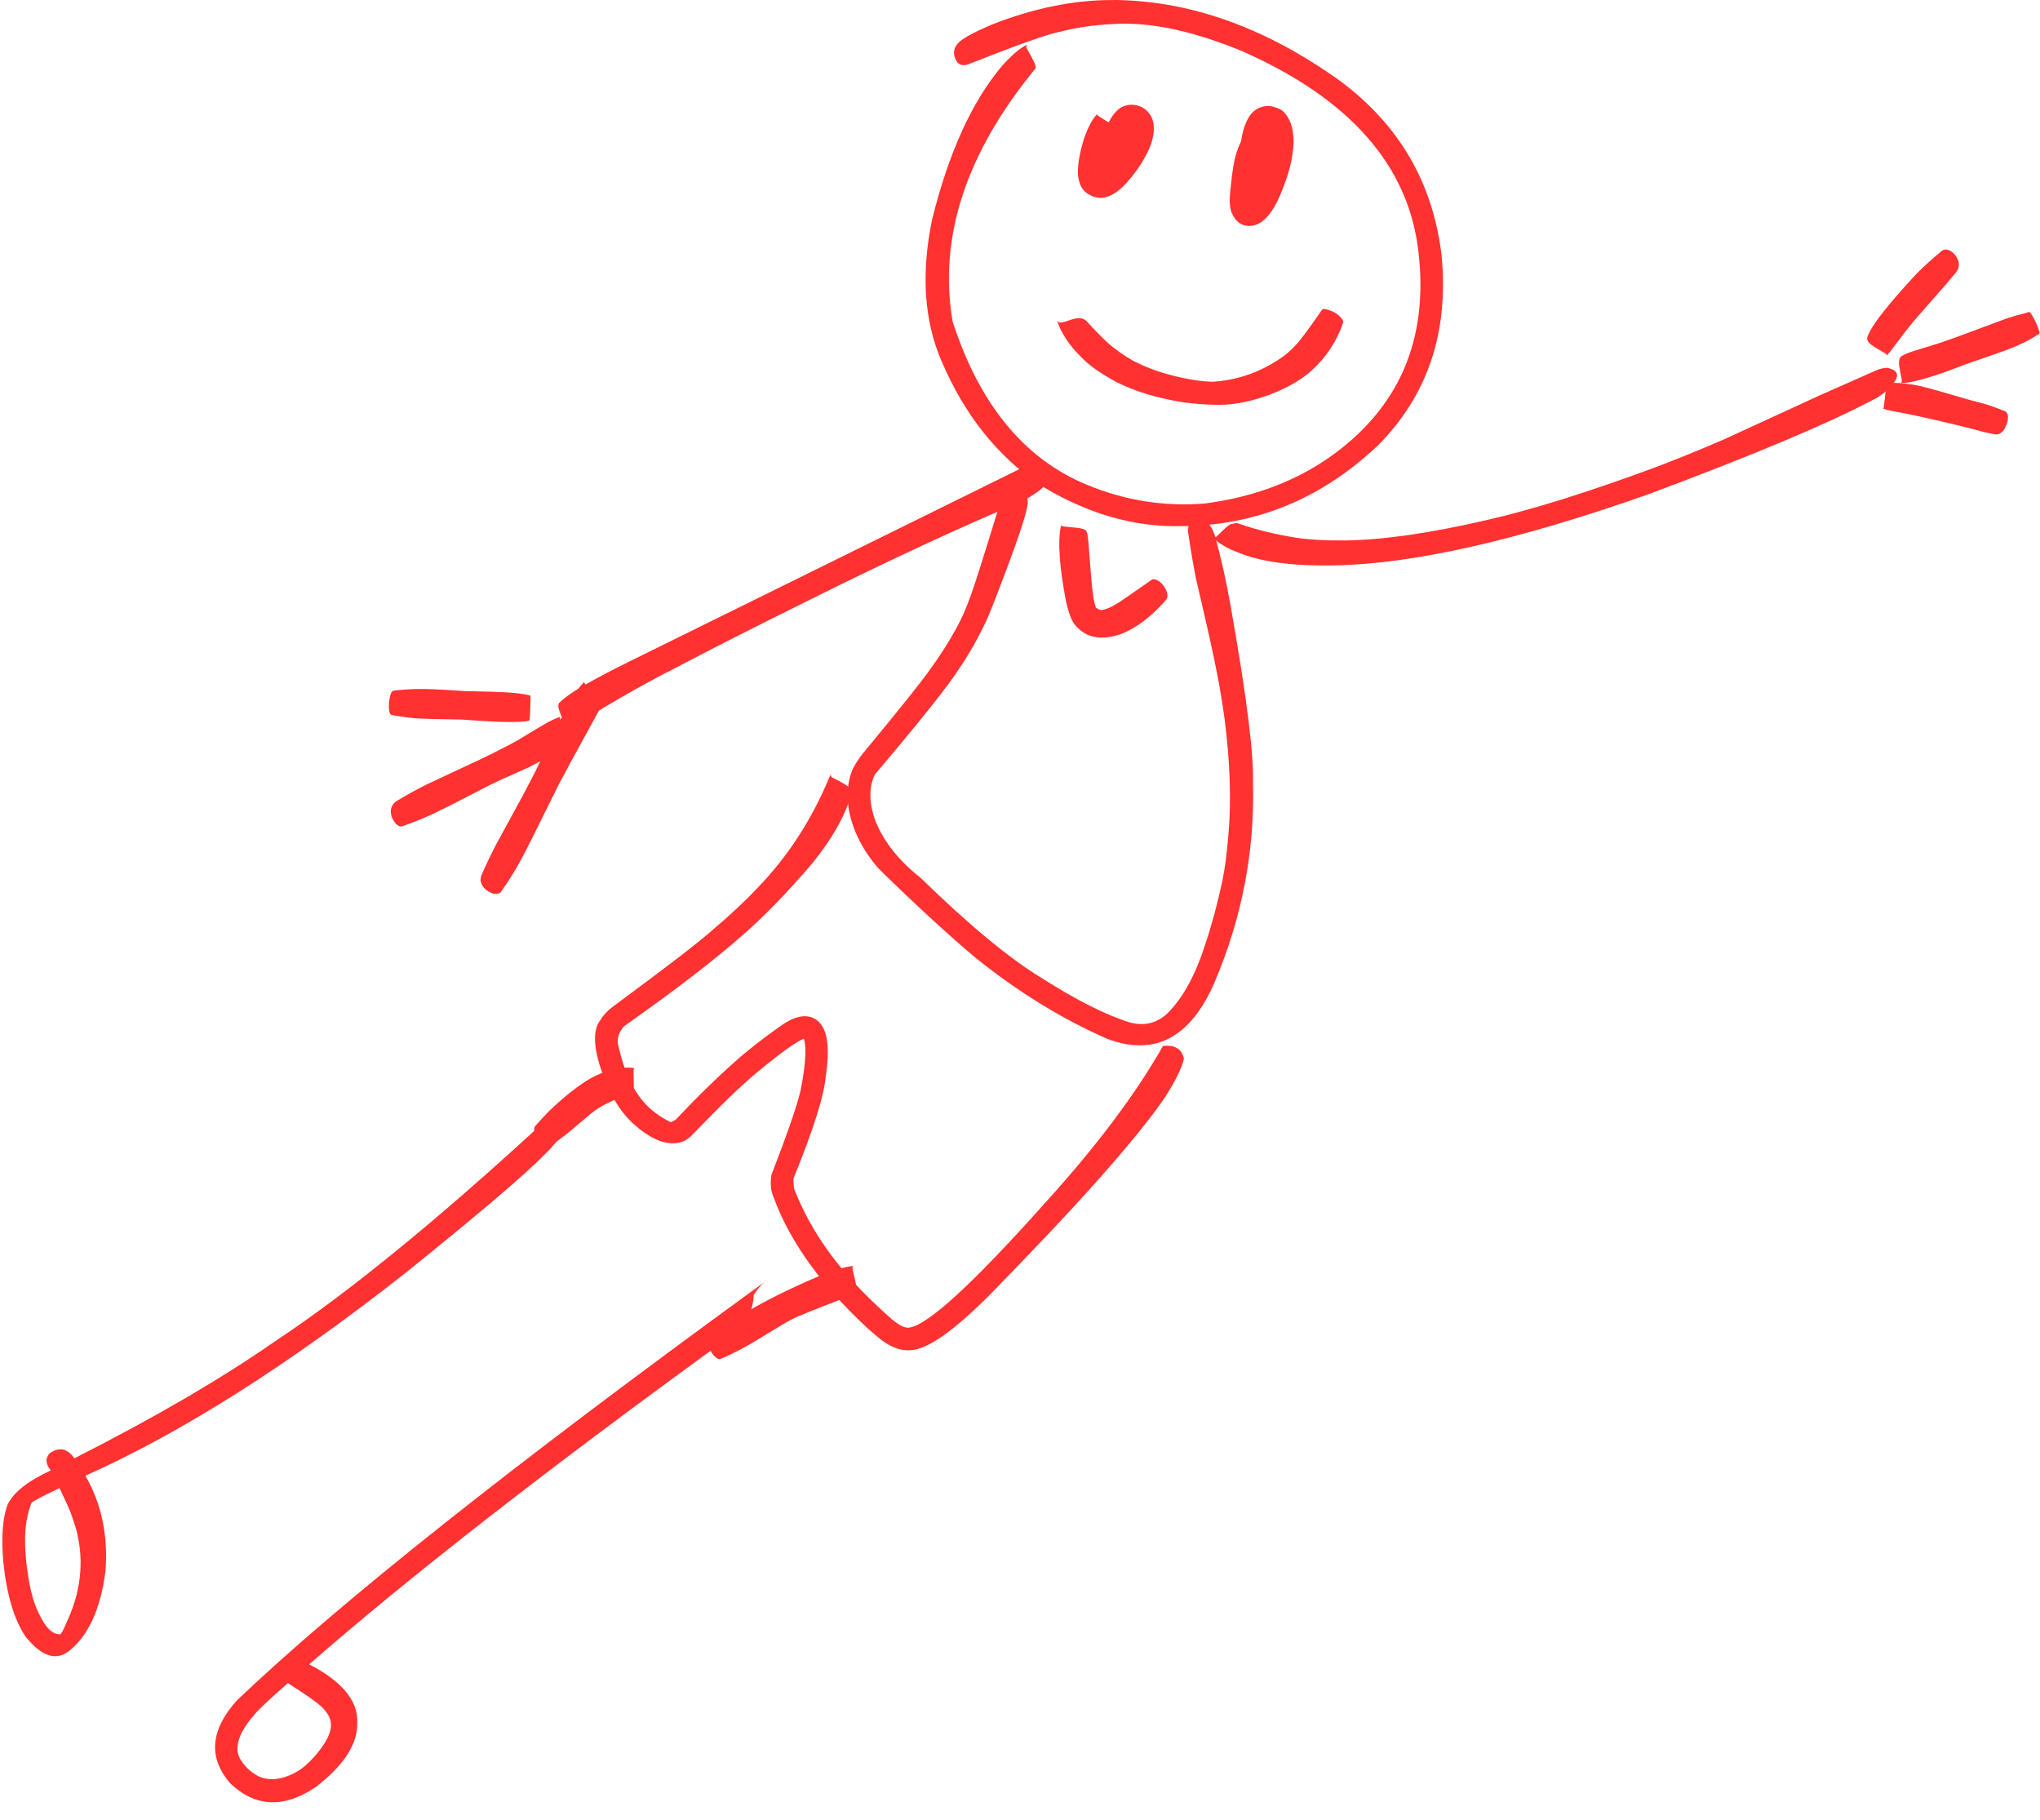 <?xml version="1.0" encoding="UTF-8" standalone="no"?><svg xmlns="http://www.w3.org/2000/svg" xmlns:xlink="http://www.w3.org/1999/xlink" fill="#ff3131" height="376.8" preserveAspectRatio="xMidYMid meet" version="1" viewBox="1055.6 609.5 422.5 376.8" width="422.5" zoomAndPan="magnify"><g><g id="change1_8"><path d="M1286.869,609.499L1285.56,609.512Q1273.957,609.562,1261.267,614.49Q1255.29,617,1254.014,618.452Q1252.417,620.229,1253.86,622.4Q1254.618,623.197,1255.858,622.915Q1271.663,616.679,1275.097,616.086Q1280.11,614.786,1285.871,614.491Q1297.344,613.673,1312.971,620.142Q1346.293,634.9,1349.362,661.57Q1352.612,689.121,1330.706,704.36Q1319.888,711.81,1305.227,713.752Q1292.507,714.799,1280.637,709.859Q1261.224,701.797,1252.895,676.082Q1248.451,649.97,1270.02,623.715Q1270.557,623.524,1268.181,619.363Q1268.082,618.968,1268.35,618.73Q1266.184,619.735,1263.105,623.177Q1253.793,634.225,1248.66,654.891Q1245.166,671.712,1250.602,684.284Q1257.703,700.904,1270.99,709.927Q1285.514,718.79,1300.079,718.442Q1323.311,718.415,1340.965,701.747Q1356.457,686.196,1354.16,662.401Q1351.538,640.029,1333.298,626.367Q1310.425,609.91,1286.869,609.499"/></g><g id="change1_14"><path d="M1289.939,631.185L1289.859,631.186Q1288.333,631.236,1287.186,632.171Q1286.048,633.181,1285.208,634.838Q1282.68,633.36,1282.804,633.172Q1281.344,634.626,1280.07,638.316Q1278.261,644.354,1279.109,647.055Q1279.526,648.614,1280.623,649.444Q1282.015,650.453,1283.561,650.467Q1284.871,650.47,1286.297,649.602Q1287.484,648.914,1288.906,647.384Q1292.683,643.11,1294.076,639.062Q1295.113,635.697,1293.976,633.537Q1292.598,631.227,1289.939,631.185"/></g><g id="change1_4"><path d="M1318.162,631.431L1317.816,631.446Q1314.962,631.827,1313.729,634.758Q1312.963,636.398,1312.632,638.779Q1311.903,640.211,1311.489,641.822Q1311.089,643.236,1310.72,646.101Q1310.306,649.657,1310.287,650.835Q1310.275,652.295,1310.621,653.376Q1311.848,656.456,1314.62,656.263Q1317.339,656.107,1319.547,652.291Q1320.754,650.205,1321.991,646.628Q1322.917,643.98,1323.295,641.361Q1323.94,636.977,1322.571,634.223Q1321.797,632.753,1320.907,632.232Q1319.33,631.424,1318.162,631.431"/></g><g id="change1_7"><path d="M1329.873,673.485L1329.811,673.486Q1329.492,673.514,1329.409,673.635Q1325.227,679.683,1324.074,680.825Q1322.449,682.664,1320.41,683.961Q1314.104,688.088,1306.822,688.546Q1303.411,688.511,1298.529,687.286Q1294.637,686.323,1291.245,684.673Q1289.1,683.711,1286.145,681.425Q1284.276,680,1280.571,675.93Q1280.271,675.665,1279.936,675.538Q1279.331,675.287,1278.375,675.453Q1278.146,675.44,1276.059,676.151Q1275.354,676.328,1275.263,676.293Q1274.787,676.311,1274.524,675.907Q1275.87,679.858,1279.471,683.387Q1281.889,685.975,1286.992,688.704Q1291.833,691.052,1297.409,692.19Q1302.197,693.298,1308.371,693.334Q1313.118,693.266,1318.857,691.117Q1324.408,688.921,1327.513,685.981Q1331.863,681.897,1333.724,676.434Q1334.078,675.957,1332.854,674.799Q1331.712,673.808,1329.873,673.485"/></g><g id="change1_17"><path d="M1265.085,707.612L1264.674,708.501Q1264.052,709.789,1262.55,714.218Q1257.774,729.837,1256.678,732.717Q1255.368,736.532,1253.632,739.655Q1251.12,744.217,1248.004,748.421Q1245.856,751.556,1234.275,765.562Q1232.887,767.328,1232.142,768.879Q1229.869,774.654,1232.767,781.786Q1234.574,786.01,1237.708,789.507Q1249.398,800.917,1257.751,807.917Q1271.045,818.561,1284.992,824.636Q1299.663,830.109,1307.133,812.948Q1315.685,792.842,1315.103,771.528Q1315.368,762.446,1310.411,734.632Q1309.051,726.981,1307.212,720.404Q1306.432,718.005,1305.052,717.322Q1301.71,716.286,1301.624,719.44Q1302.617,726.153,1303.398,729.766Q1306.614,743.427,1307.66,748.939Q1308.502,753.169,1309.218,758.358Q1310.909,771.457,1310.043,782.057Q1309.526,788.217,1308.781,791.835Q1307.205,799.165,1305.139,805.282Q1302.211,814.378,1297.602,819.124Q1294.272,822.424,1289.724,821.252Q1282.368,819.05,1271.12,811.886Q1261.318,805.929,1246.22,791.239Q1239.608,786.011,1237.014,779.746Q1234.859,774.219,1236.736,769.936Q1250.535,753.681,1254.095,748.189Q1256.754,744.373,1259.212,739.417Q1260.088,737.77,1261.932,732.998Q1267.911,717.513,1268.365,714.254Q1268.701,713.305,1267.908,711.45Q1268.235,711.39,1265.404,709.38Q1264.72,708.216,1265.085,707.612"/></g><g id="change1_11"><path d="M1275.384,718.268L1275.317,718.476Q1274.309,723.064,1276.347,733.885Q1276.99,736.79,1277.726,738.124Q1278.463,739.465,1280.069,740.526Q1283.23,742.411,1287.874,740.755Q1292.692,738.811,1297.225,733.573Q1297.422,733.126,1297.368,732.62L1297.268,732.114Q1297.114,731.602,1296.81,731.124Q1295.811,729.562,1294.475,729.43Q1294.286,729.449,1294.133,729.554L1287.768,733.966Q1286.534,734.772,1285.642,735.205Q1284.329,735.803,1283.793,735.811Q1283.416,735.905,1282.567,735.325Q1282.18,734.384,1281.883,731.973Q1281.586,729.609,1281.011,721.609Q1280.851,720.119,1280.705,719.735L1280.56,719.421Q1280.315,719.151,1279.807,719.004Q1279.299,718.858,1278.661,718.788L1275.823,718.515Q1275.45,718.434,1275.384,718.268"/></g><g id="change1_3"><path d="M1227.674,769.901L1227.468,770.213Q1221.969,783.54,1212.607,793.23Q1208.776,797.338,1203.114,802.123Q1198.985,805.821,1182.544,817.937Q1180.782,819.271,1179.991,820.673Q1177.675,823.522,1179.987,830.664Q1182.483,838.253,1186.699,842.139Q1192.746,847.585,1197.217,845.811Q1197.934,845.513,1198.849,844.621Q1207.872,835.253,1212.196,831.72Q1219.536,825.622,1222.085,824.567Q1222.914,827.142,1221.617,834.201Q1221.056,838.089,1215.37,852.768Q1214.968,855.444,1215.737,857.173Q1219.31,867.246,1228.412,877.592Q1234.267,883.981,1238.32,887.095Q1241.427,889.337,1244.187,889.088Q1249.349,888.889,1260.456,877.749Q1288.034,849.637,1296.867,836.747Q1300.313,831.291,1300.792,828.689Q1300.121,825.696,1296.461,826.082Q1288.095,840.871,1272.279,858.328Q1249.425,883.972,1243.748,884.43Q1242.323,884.48,1240.011,882.408Q1234.197,877.286,1230.02,872.295Q1223.399,864.322,1220.027,855.549L1219.912,853.599Q1226.157,838.242,1226.605,832.395Q1227.992,823.571,1225.014,820.926Q1222.081,818.486,1217.179,822.014Q1211.471,826.035,1207.503,829.621Q1201.878,834.622,1195.497,841.402Q1194.226,841.967,1194.699,841.938Q1192.111,840.777,1189.916,838.754Q1186.968,835.951,1185.104,830.992Q1184.178,828.482,1183.546,825.491Q1183.436,824.235,1184.039,823.132Q1184.555,822.248,1184.934,821.954Q1200.695,810.809,1209.072,803.427Q1215.959,797.508,1223.925,788.159Q1229.894,780.735,1231.815,774.288Q1232.137,773.83,1231.427,772.603Q1231.256,772.14,1227.925,770.485Q1227.623,770.224,1227.674,769.901"/></g><g id="change1_9"><path d="M1067.924,917.643L1068.054,917.914Q1069.807,921.564,1070.302,922.917Q1071.51,926.286,1071.733,927.734Q1072.747,932.544,1071.926,937.512Q1071.444,939.997,1071.256,940.497Q1070.976,941.494,1070.62,942.491Q1069.944,944.347,1068.82,946.744Q1068.304,947.832,1068.088,947.913Q1065.722,948.017,1063.721,943.757Q1062.086,940.667,1061.264,934.744Q1060.401,928.387,1061.103,924.456Q1061.533,922.041,1062.145,920.691Q1062.439,920.243,1067.924,917.643 M1176.44,834.221L1174.369,836.157Q1137.092,871.052,1112.394,887.357Q1095.875,898.86,1071.004,911.476Q1068.893,908.439,1065.994,910.356Q1064.411,911.891,1066.124,913.976Q1058.841,917.348,1057.114,921.197Q1055.64,925.322,1056.279,932.869Q1057.342,943.16,1060.916,948.425Q1065.671,954.316,1069.606,951.597Q1075.854,946.914,1077.435,934.931Q1078.322,923.805,1073.281,915.08Q1103.113,901.766,1139.533,873.123Q1162.741,854.447,1168.413,848.536Q1170.634,846.542,1173.176,842.519Q1174.058,840.468,1173.832,837.927Q1174.952,835.444,1176.44,834.221"/></g><g id="change1_16"><path d="M1115.221,958.022L1115.523,958.213Q1122.181,962.441,1122.941,963.746Q1124.842,965.884,1123.764,968.605Q1123.011,970.623,1120.672,973.297Q1118.564,975.624,1116.771,976.544Q1114.479,977.781,1112.167,977.927Q1109.922,977.922,1108.505,976.956Q1106.378,975.637,1105.201,973.478Q1104.345,971.714,1105.232,969.296Q1105.987,967.158,1108.451,964.368Q1109.243,963.301,1115.221,958.022 M1214.706,874.469L1212.466,876.032Q1136.477,931.279,1104.664,961.602Q1096.369,970.834,1103.299,978.793Q1111.157,986.254,1121.102,979.471Q1129.861,972.683,1129.589,966.056Q1129.748,959.367,1119.637,954.14Q1150.658,927.017,1205.355,887.33Q1207.711,885.71,1210.566,882.118Q1211.604,880.212,1211.688,877.673Q1213.096,875.42,1214.706,874.469"/></g><g id="change1_12"><path d="M1270.051,705.054L1269.842,705.107L1185.716,746.591Q1181.004,748.912,1177.17,751.073Q1172.896,753.478,1171.378,755.103Q1170.959,755.626,1171.788,757.583Q1172.68,759.387,1173.802,759.565Q1175.646,758.928,1177.642,757.872Q1186.756,752.237,1195.39,747.86Q1208.058,741.221,1222.714,733.997Q1248.209,721.274,1267.607,713.167Q1271.428,710.945,1271.865,710.027Q1272.062,709.931,1271.622,708.624Q1269.593,705.011,1270.051,705.054"/></g><g id="change1_19"><path d="M1142.795,752.173L1142.697,752.173Q1141.405,752.15,1139.361,752.3L1137.244,752.473L1136.945,752.595Q1136.428,752.796,1136.156,755.043Q1136.033,757.229,1136.684,757.551Q1140.305,758.196,1142.443,758.285Q1143.639,758.354,1145.137,758.386L1151.224,758.499Q1155.87,758.831,1157.356,758.895Q1159.429,759.001,1161.209,759.003Q1164.274,759.009,1165.226,758.721Q1165.388,758.604,1165.489,753.562Q1164.052,753.102,1160.821,752.886Q1159.467,752.802,1157.626,752.743L1151.925,752.605Q1151.901,752.627,1147.909,752.355Q1147.007,752.302,1146.1,752.26Q1144.229,752.167,1142.795,752.173"/></g><g id="change1_18"><path d="M1171.682,757.932L1171.427,758.003Q1170.308,758.377,1168.857,759.189Q1168.376,759.419,1163.05,762.651Q1161.699,763.431,1160.223,764.179Q1157.691,765.49,1155.336,766.619L1143.962,771.939Q1141.154,773.321,1137.621,775.444Q1136.088,776.661,1136.718,778.546Q1136.73,778.905,1137.519,780.009Q1138.313,780.803,1138.922,780.592Q1141.953,779.537,1145.056,778.138L1148.919,776.243L1157.148,772.008Q1158.233,771.44,1164.935,768.465Q1168.272,766.824,1171.33,764.782Q1173.72,763.114,1173.379,762.626Q1173.376,762.148,1173.152,761.577L1171.627,758.44Q1171.52,758.072,1171.682,757.932"/></g><g id="change1_1"><path d="M1176.602,750.715L1176.425,750.875Q1174.904,752.409,1172.713,756.408L1166.325,769.555L1163.773,774.424L1158.299,784.468Q1156.477,788.009,1155.319,790.74L1155.168,791.244Q1155.083,791.744,1155.211,792.204Q1155.493,793.137,1156.29,793.775Q1158.129,795.118,1159.272,794.294Q1161.958,790.464,1163.619,787.306Q1164.491,785.796,1171.248,772.087L1173.933,767.07L1179.387,757.114L1180.2,755.402Q1180.489,754.637,1180.456,754.39Q1180.392,754.006,1180.027,753.614Q1179.69,753.145,1177.152,751.455Q1176.752,751.155,1176.631,750.924L1176.602,750.715"/></g><g id="change1_2"><path d="M1185.655,830.57L1185.53,830.571Q1181.846,830.643,1178.013,832.748Q1174.17,834.932,1169.311,839.58Q1167.765,841.143,1166.49,842.625Q1166.218,842.952,1166.22,843.392Q1166.222,843.831,1166.428,844.316L1166.666,844.797Q1166.947,845.28,1167.324,845.71Q1167.702,846.139,1168.105,846.449L1168.497,846.713Q1168.887,846.938,1169.196,846.943Q1169.373,846.944,1169.504,846.853Q1171.394,845.531,1172.445,844.712Q1173.009,844.328,1177.956,840.124Q1178.987,839.297,1179.709,838.851Q1181.141,838.008,1182.349,837.488Q1183.076,837.131,1186.045,836.217Q1186.501,836.044,1186.608,835.89Q1186.764,835.631,1186.817,835.109Q1186.91,834.564,1186.806,831.516Q1186.809,831.022,1186.884,830.809L1186.988,830.702Q1186.492,830.57,1185.655,830.57"/></g><g id="change1_10"><path d="M1232.345,871.668L1232.068,871.679Q1228.817,871.987,1221.016,875.602Q1211.71,879.864,1205.428,884.216Q1204.602,884.779,1202.942,886.035L1202.599,886.402Q1202.333,886.816,1202.316,887.343Q1202.312,888.438,1202.935,889.483Q1203.231,889.986,1203.592,890.352L1203.954,890.663Q1204.309,890.93,1204.701,890.936Q1206.33,890.33,1209.567,888.613Q1211.019,887.849,1217.629,883.793Q1218.876,883.052,1219.714,882.637Q1221.049,881.912,1230.189,878.394Q1231.872,877.674,1232.309,877.344L1232.651,877.059Q1232.904,876.698,1232.908,876.141Q1232.994,875.528,1232.204,872.568Q1232.109,872.078,1232.197,871.829L1232.345,871.668"/></g><g id="change1_15"><path d="M1446.471,685.662L1446.275,685.667Q1445.134,685.766,1444.183,686.188L1432.586,691.321L1412.616,700.498Q1405.168,703.729,1397.969,706.439Q1377.685,713.926,1363.752,717.135Q1345.985,721.261,1334.227,721.41Q1328.211,721.473,1324.295,720.883Q1317.629,719.858,1312.04,717.889Q1311.786,717.699,1310.538,718.055Q1310.275,717.89,1307.585,720.575Q1306.903,720.974,1306.529,720.653Q1308.742,722.659,1311.626,723.738Q1318.682,726.829,1331.871,726.58Q1356.528,726.166,1397.195,711.77Q1429.288,699.793,1443.244,692.431Q1446.096,691.121,1448.03,688.492Q1449.458,686.304,1446.471,685.662"/></g><g id="change1_5"><path d="M1458.552,661.163L1458.47,661.166Q1458.144,661.182,1457.87,661.364L1456.259,662.716Q1453.62,665,1451.879,666.881Q1444.613,674.819,1442.958,677.97Q1442.516,678.758,1442.343,679.285L1442.292,679.707L1442.436,680.115Q1442.678,680.518,1443.159,680.888L1443.664,681.248L1446.102,682.714Q1446.401,682.943,1446.337,683.111Q1446.484,683.022,1447.17,682.181Q1450.458,677.764,1452.105,675.817L1458.602,668.411Q1459.723,667.109,1460.716,665.892L1461.048,665.377Q1461.3,664.847,1461.295,664.305L1461.241,663.773Q1461.13,663.243,1460.853,662.774Q1459.899,661.27,1458.552,661.163"/></g><g id="change1_13"><path d="M1475.905,674.076L1475.899,674.076Q1475.478,674.253,1472.934,674.893Q1471.611,675.294,1470.869,675.559Q1461.201,679.182,1459.173,679.884Q1457.872,680.348,1457.218,680.553L1451.847,682.214Q1450.394,682.692,1449.542,683.176L1449.196,683.437Q1448.934,683.78,1448.907,684.332Q1448.798,684.934,1449.44,687.928Q1449.51,688.421,1449.411,688.665L1449.244,688.817L1450.032,688.795Q1452.455,688.594,1457.88,686.738L1462.833,684.895Q1471.304,681.972,1471.549,681.819Q1474.053,680.88,1476.079,679.741L1477.937,678.627L1478.002,678.482Q1478.117,678.241,1477.23,676.252Q1476.311,674.336,1475.905,674.076"/></g><g id="change1_6"><path d="M1448.015,688.786L1447.899,688.787Q1447.166,688.8,1446.867,688.879Q1446.601,688.918,1446.433,689.303Q1446.265,689.688,1446.165,690.278L1445.767,693.707Q1445.696,694.073,1445.569,694.085Q1446.059,694.308,1446.977,694.508Q1451.783,695.408,1453.62,695.835Q1461.712,697.65,1466.556,698.972Q1468.744,699.478,1469.069,699.47L1469.558,699.382Q1470.028,699.201,1470.401,698.768Q1470.665,698.621,1471.246,697.198Q1471.846,695.193,1470.87,694.652Q1468.463,693.679,1466.928,693.229L1462.877,692.138Q1455.794,690.043,1454.705,689.787Q1451.348,688.88,1448.015,688.786"/></g></g></svg>